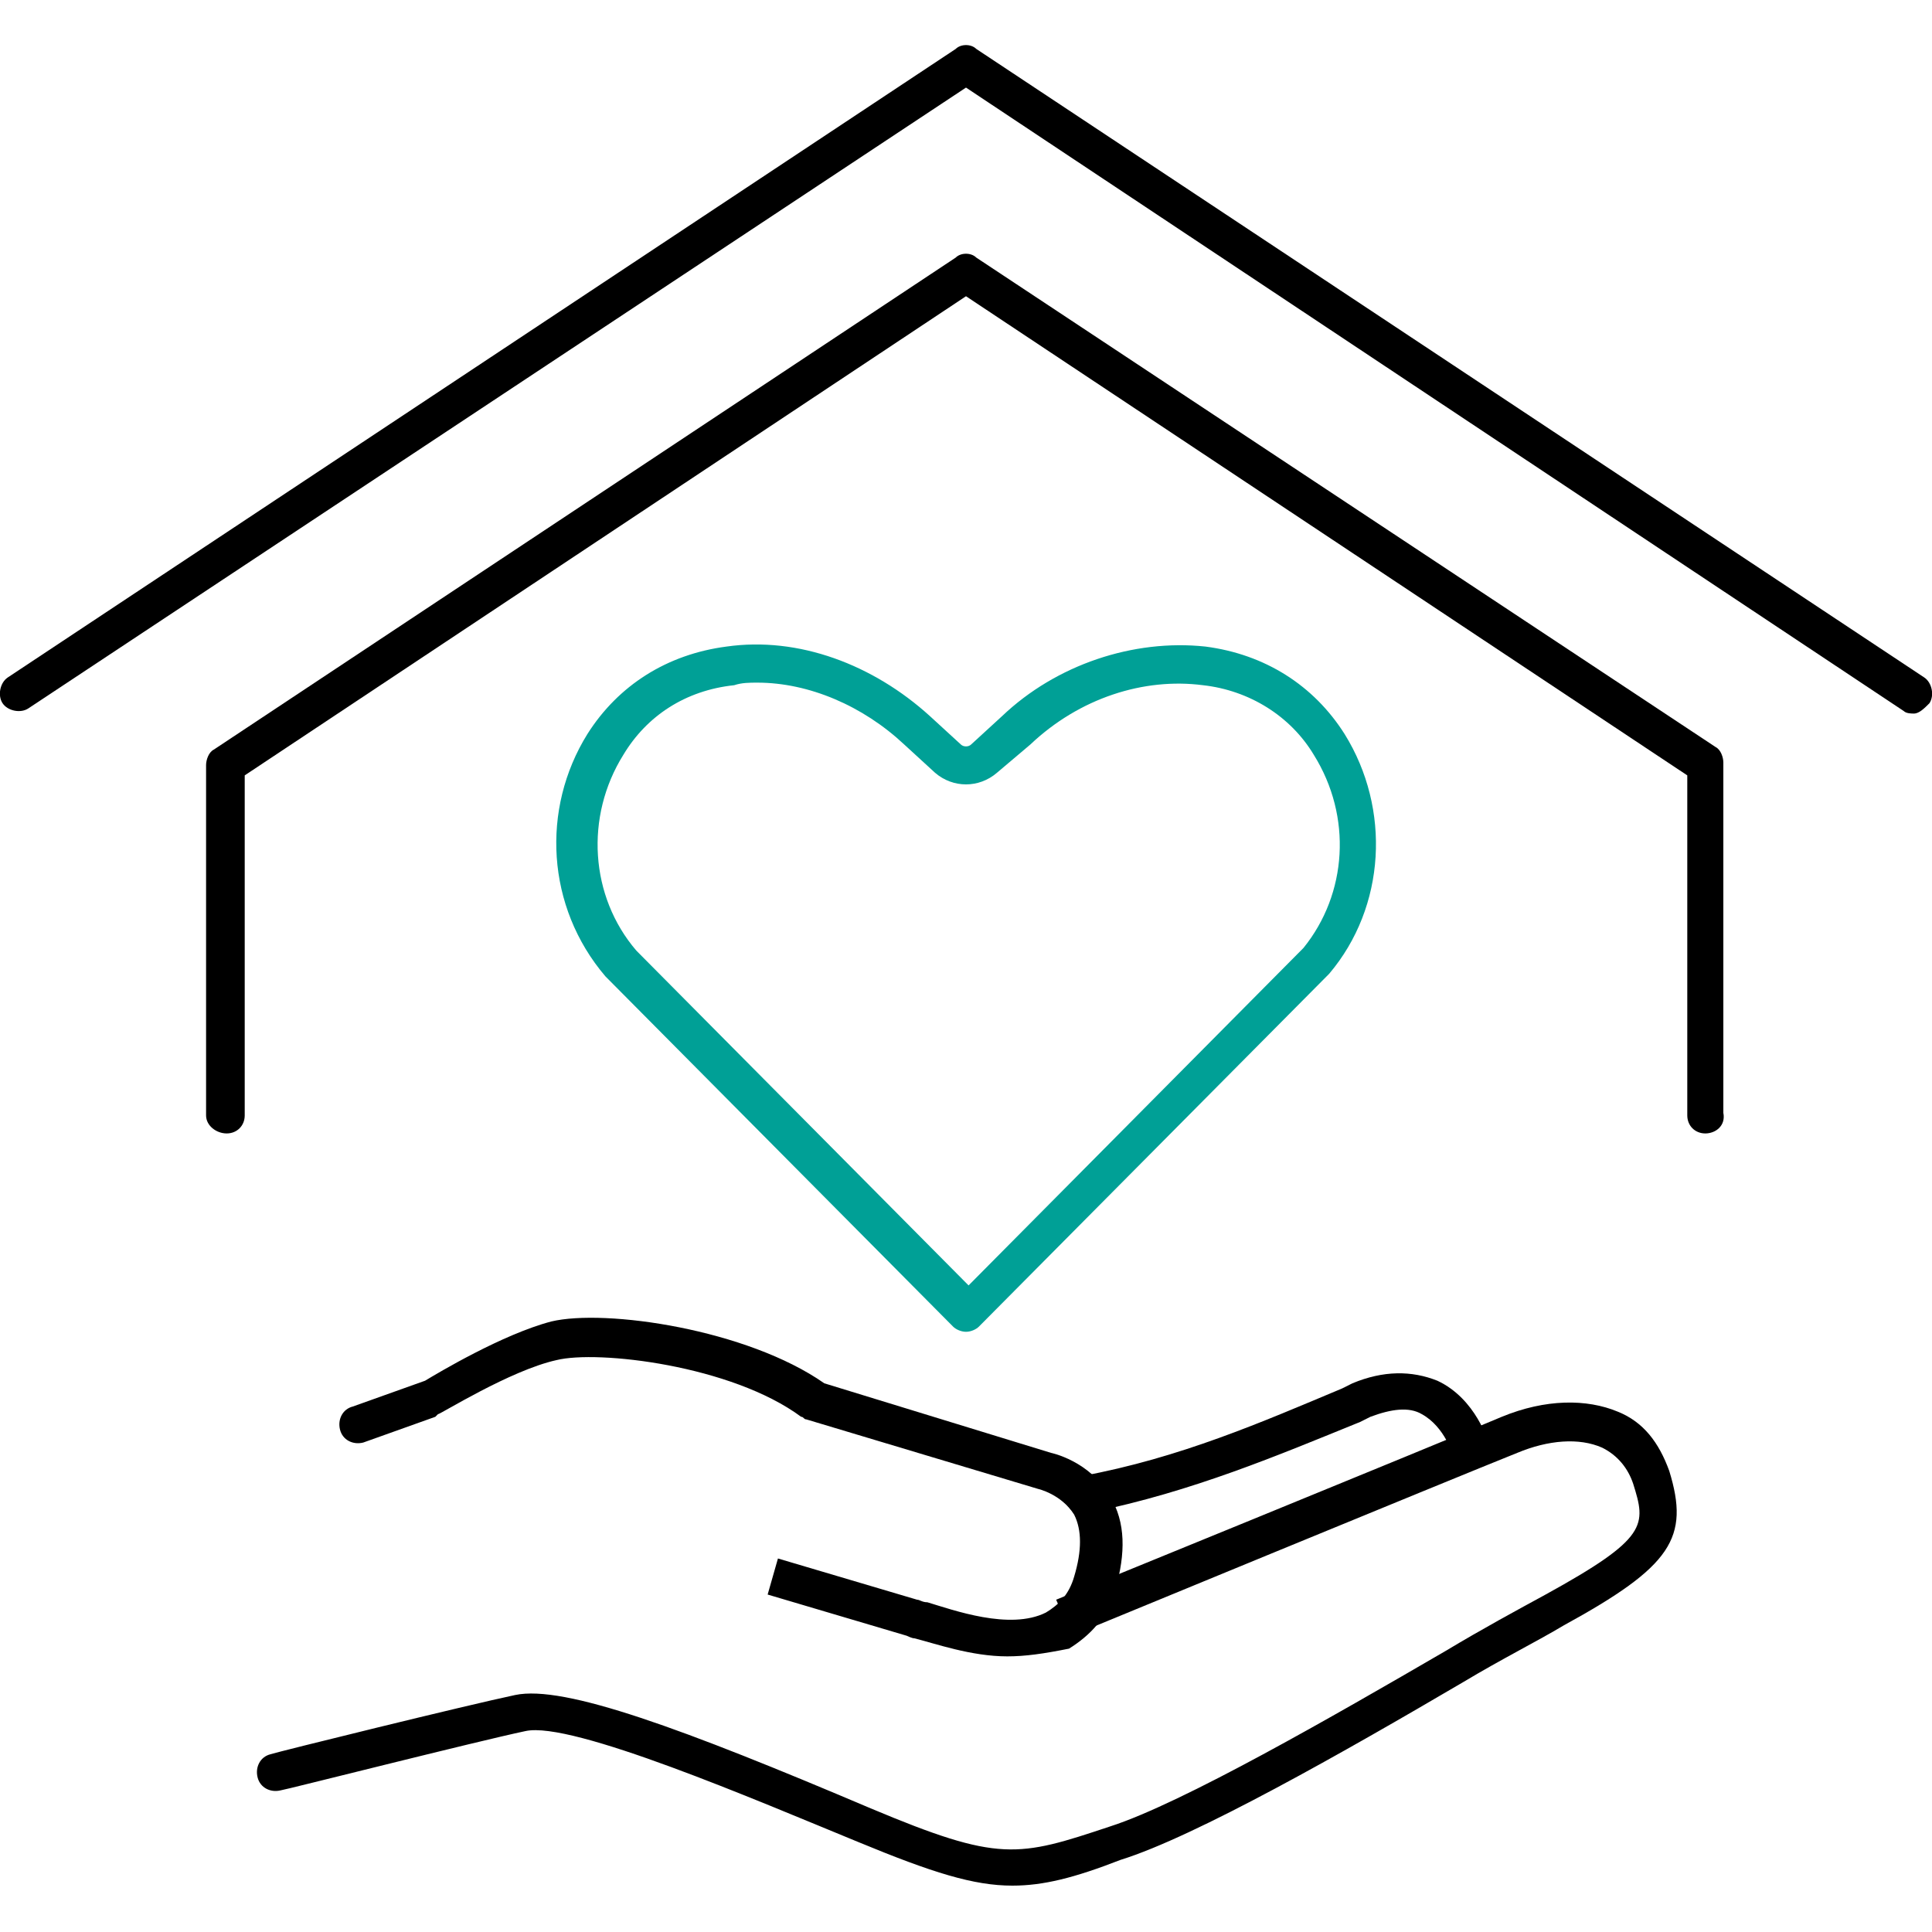 <?xml version="1.0" encoding="utf-8"?>
<!-- Generator: Adobe Illustrator 24.3.0, SVG Export Plug-In . SVG Version: 6.00 Build 0)  -->
<svg version="1.1" id="圖層_1" xmlns="http://www.w3.org/2000/svg" xmlns:xlink="http://www.w3.org/1999/xlink" x="0px" y="0px"
	 viewBox="0 0 75 75" width="75" height="75" style="enable-background:new 0 0 75 75;" xml:space="preserve">
<style type="text/css">
	.st0{fill:#00A096;}
</style>
<g>
	<path class="st0" d="M37.5,51.7c-0.2,0-0.4-0.1-0.5-0.2L23.5,37.9c-2.3-2.7-2.5-6.5-0.7-9.4v0c1.2-1.9,3.1-3.1,5.4-3.4
		c2.8-0.4,5.7,0.7,7.9,2.7l1.2,1.1c0.1,0.1,0.3,0.1,0.4,0l1.2-1.1c2.1-2,5.1-3,7.9-2.7c2.3,0.3,4.2,1.5,5.4,3.4
		c1.8,2.9,1.6,6.7-0.6,9.3L38,51.5C37.9,51.6,37.7,51.7,37.5,51.7z M29.4,26.5c-0.3,0-0.6,0-0.9,0.1c-1.9,0.2-3.4,1.2-4.3,2.7v0
		c-1.5,2.4-1.3,5.5,0.5,7.6l12.9,13l13-13.1c1.7-2.1,1.9-5.1,0.4-7.5c-0.9-1.5-2.5-2.5-4.3-2.7c-2.3-0.3-4.8,0.5-6.7,2.3L38.7,30
		c-0.7,0.6-1.7,0.6-2.4,0l-1.2-1.1C33.5,27.4,31.4,26.5,29.4,26.5z M23.5,28.9L23.5,28.9L23.5,28.9z"/>
	<g>
		<path d="M39.1,64.3c-1.4,0-2.8-0.5-3.6-0.7c-0.1,0-0.3-0.1-0.3-0.1l-5.4-1.6l0.4-1.4l5.4,1.6c0.1,0,0.2,0.1,0.4,0.1
			c1,0.3,3.2,1.1,4.6,0.4c0.5-0.3,0.9-0.7,1.1-1.4c0.3-1,0.3-1.8,0-2.4c-0.5-0.8-1.4-1-1.4-1l-9-2.7c-0.1,0-0.1-0.1-0.2-0.1
			c-2.7-2-7.9-2.6-9.5-2.2c-1.8,0.4-4.5,2.1-4.6,2.1c0,0-0.1,0.1-0.1,0.1l-2.8,1c-0.4,0.1-0.8-0.1-0.9-0.5s0.1-0.8,0.5-0.9l2.8-1
			c0.5-0.3,3-1.8,4.9-2.3c2.1-0.5,7.6,0.3,10.6,2.4l8.8,2.7l0,0c0,0,1.5,0.3,2.3,1.7c0.6,1,0.6,2.2,0.2,3.6c-0.3,1.1-1,1.8-1.8,2.3
			C40.5,64.2,39.8,64.3,39.1,64.3z"/>
		<path d="M39.3,73.2c-1.5,0-3.1-0.5-6-1.7c-3.9-1.6-11.1-4.7-12.9-4.3c-1.9,0.4-9.4,2.3-9.5,2.3c-0.4,0.1-0.8-0.1-0.9-0.5
			c-0.1-0.4,0.1-0.8,0.5-0.9c0.3-0.1,7.6-1.9,9.5-2.3c1.9-0.4,6.5,1.3,13.8,4.4c5,2.1,5.7,1.9,9.3,0.7c2.8-0.9,8.7-4.3,13-6.8
			c1.5-0.9,2.8-1.6,3.9-2.2c4-2.2,3.9-2.7,3.4-4.3c-0.2-0.6-0.6-1.1-1.2-1.4c-0.9-0.4-2.1-0.3-3.3,0.2c-2.5,1-17.3,7.1-17.3,7.1
			l-0.6-1.4c0,0,14.7-6,17.3-7.1c1.7-0.7,3.3-0.7,4.5-0.2c1,0.4,1.6,1.2,2,2.3c0.8,2.6,0.1,3.7-4.1,6c-1,0.6-2.4,1.3-3.9,2.2
			c-4.6,2.7-10.4,6-13.3,6.9C41.7,72.9,40.5,73.2,39.3,73.2z"/>
		<path d="M42.1,58.8c-0.3,0-0.7-0.2-0.7-0.6c-0.1-0.4,0.2-0.8,0.6-0.9c3.8-0.7,7-2.1,10.1-3.4l0.4-0.2c1.2-0.5,2.3-0.5,3.3-0.1
			c1.5,0.7,2,2.4,2,2.5c0.1,0.4-0.1,0.8-0.5,0.9c-0.4,0.1-0.8-0.1-0.9-0.5c0,0-0.3-1.1-1.2-1.6c-0.5-0.3-1.2-0.2-2,0.1l-0.4,0.2
			c-3.2,1.3-6.5,2.7-10.4,3.5C42.2,58.8,42.2,58.8,42.1,58.8z"/>
	</g>
	<path d="M66.2,44c-0.4,0-0.7-0.3-0.7-0.7V30.1l-28-18.6l-28,18.6v13.2c0,0.4-0.3,0.7-0.7,0.7S8,43.7,8,43.3V29.7
		c0-0.2,0.1-0.5,0.3-0.6L37.1,10c0.2-0.2,0.6-0.2,0.8,0L66.6,29c0.2,0.1,0.3,0.4,0.3,0.6v13.6C67,43.7,66.6,44,66.2,44z"/>
	<path d="M74.3,27.7c-0.1,0-0.3,0-0.4-0.1L37.5,3.4L1.1,27.5c-0.3,0.2-0.8,0.1-1-0.2c-0.2-0.3-0.1-0.8,0.2-1L37.1,1.9
		c0.2-0.2,0.6-0.2,0.8,0l36.8,24.4c0.3,0.2,0.4,0.7,0.2,1C74.7,27.5,74.5,27.7,74.3,27.7z"/>
</g>
</svg>
